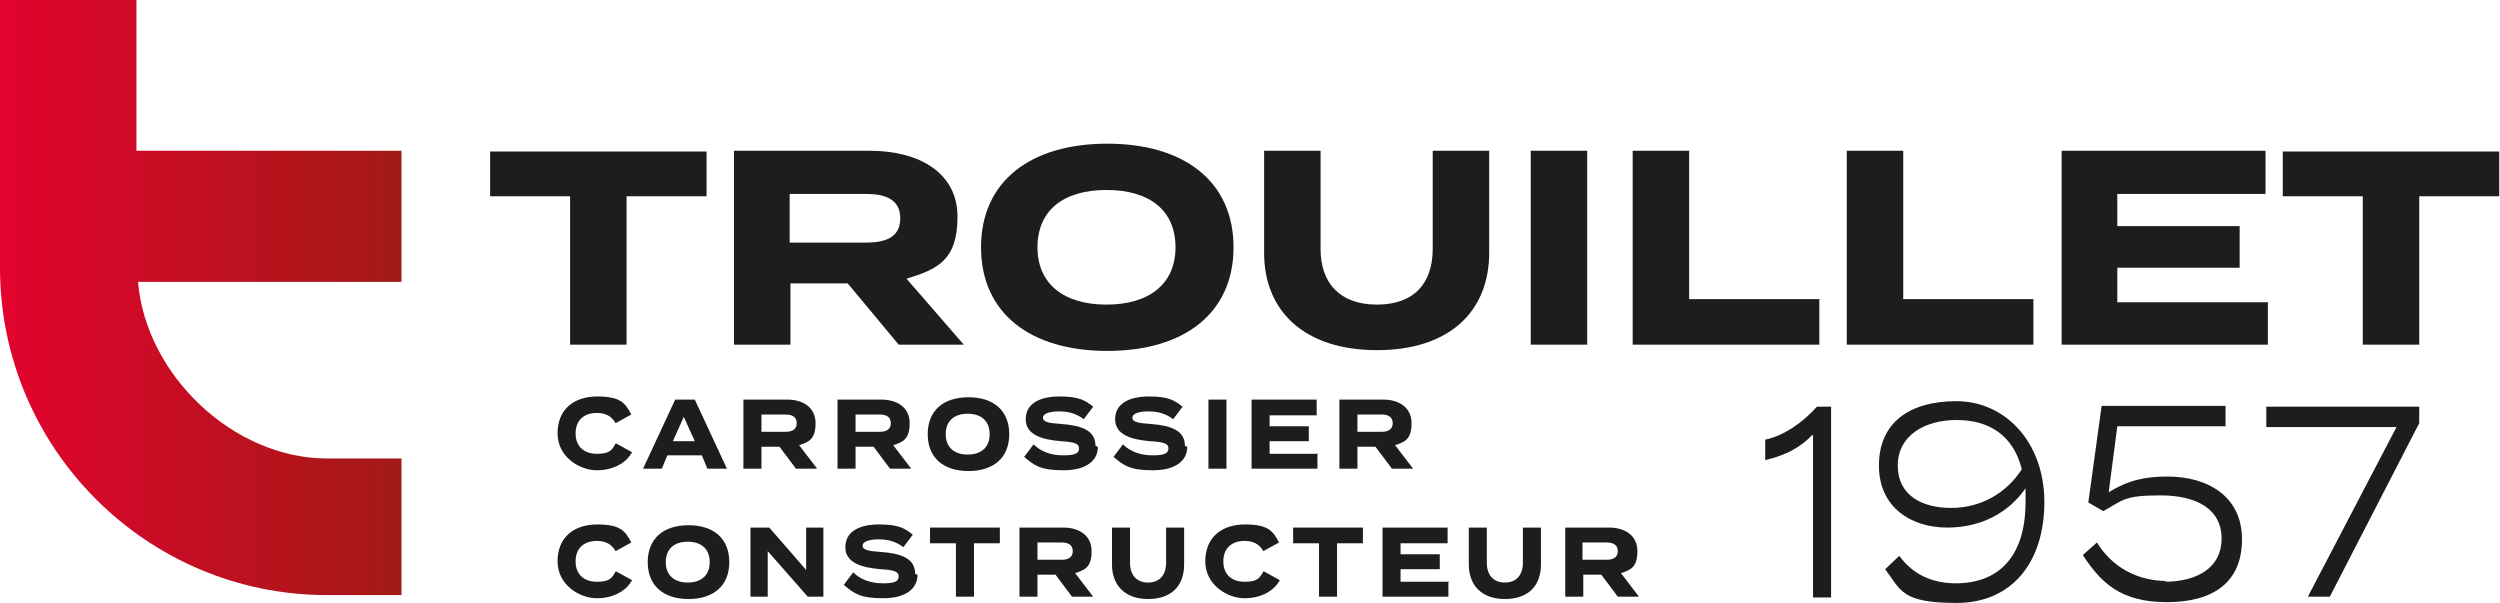 <svg width="170" height="41" viewBox="0 0 170 41" fill="none" xmlns="http://www.w3.org/2000/svg">
<path d="M41.913 30.163L42.98 30.75C42.607 31.444 41.754 31.978 40.58 31.978C39.407 31.978 37.914 31.07 37.914 29.469C37.914 27.867 38.981 26.96 40.634 26.96C42.287 26.96 42.553 27.494 42.927 28.188L41.86 28.775C41.593 28.294 41.167 28.081 40.58 28.081C39.727 28.081 39.141 28.561 39.141 29.469C39.141 30.376 39.727 30.857 40.58 30.857C41.434 30.857 41.593 30.643 41.86 30.163H41.913Z" fill="#1D1D1B"/>
<path d="M47.672 30.964H45.38L45.006 31.871H43.726L45.913 27.173H47.246L49.432 31.871H48.099L47.726 30.964H47.672ZM47.246 30.003L46.499 28.348L45.753 30.003H47.193H47.246Z" fill="#1D1D1B"/>
<path d="M54.125 31.871L53.005 30.377H51.779V31.871H50.552V27.173H53.538C54.605 27.173 55.458 27.707 55.458 28.775C55.458 29.843 55.031 30.056 54.338 30.27L55.565 31.871H54.125ZM53.432 29.362C53.858 29.362 54.178 29.202 54.178 28.775C54.178 28.348 53.858 28.188 53.432 28.188H51.779V29.362H53.432Z" fill="#1D1D1B"/>
<path d="M60.524 31.871L59.404 30.377H58.178V31.871H56.951V27.173H59.937C61.004 27.173 61.857 27.707 61.857 28.775C61.857 29.843 61.43 30.056 60.737 30.27L61.964 31.871H60.524ZM59.831 29.362C60.257 29.362 60.577 29.202 60.577 28.775C60.577 28.348 60.257 28.188 59.831 28.188H58.178V29.362H59.831Z" fill="#1D1D1B"/>
<path d="M63.084 29.522C63.084 27.921 64.15 27.013 65.856 27.013C67.563 27.013 68.629 27.921 68.629 29.522C68.629 31.124 67.563 32.031 65.856 32.031C64.15 32.031 63.084 31.124 63.084 29.522ZM67.296 29.522C67.296 28.615 66.71 28.134 65.803 28.134C64.897 28.134 64.31 28.615 64.31 29.522C64.31 30.43 64.897 30.91 65.803 30.91C66.71 30.91 67.296 30.43 67.296 29.522Z" fill="#1D1D1B"/>
<path d="M74.655 30.376C74.655 31.337 73.855 31.978 72.309 31.978C70.762 31.978 70.336 31.658 69.642 31.07L70.282 30.216C70.762 30.697 71.456 30.964 72.309 30.964C73.162 30.964 73.375 30.803 73.375 30.483C73.375 30.163 73.055 30.056 72.149 30.003C70.869 29.896 69.749 29.576 69.749 28.508C69.749 27.44 70.709 26.96 72.042 26.96C73.375 26.96 73.802 27.227 74.335 27.654L73.695 28.508C73.215 28.134 72.682 27.974 71.989 27.974C71.509 27.974 70.922 28.081 70.922 28.401C70.922 28.721 71.402 28.775 72.149 28.828C73.535 28.935 74.495 29.255 74.495 30.323L74.655 30.376Z" fill="#1D1D1B"/>
<path d="M80.734 30.376C80.734 31.337 79.934 31.978 78.388 31.978C76.841 31.978 76.415 31.658 75.721 31.07L76.361 30.216C76.841 30.697 77.534 30.964 78.388 30.964C79.241 30.964 79.454 30.803 79.454 30.483C79.454 30.163 79.134 30.056 78.228 30.003C76.948 29.896 75.828 29.576 75.828 28.508C75.828 27.44 76.788 26.96 78.121 26.96C79.454 26.96 79.881 27.227 80.414 27.654L79.774 28.508C79.294 28.134 78.761 27.974 78.068 27.974C77.588 27.974 77.001 28.081 77.001 28.401C77.001 28.721 77.481 28.775 78.228 28.828C79.614 28.935 80.574 29.255 80.574 30.323L80.734 30.376Z" fill="#1D1D1B"/>
<path d="M82.174 31.871V27.173H83.4V31.871H82.174Z" fill="#1D1D1B"/>
<path d="M89.586 30.803V31.871H85.107V27.173H89.533V28.241H86.333V28.988H88.999V30.003H86.333V30.857H89.639L89.586 30.803Z" fill="#1D1D1B"/>
<path d="M94.652 31.871L93.532 30.377H92.306V31.871H91.079V27.173H94.065C95.132 27.173 95.985 27.707 95.985 28.775C95.985 29.843 95.558 30.056 94.865 30.27L96.092 31.871H94.652ZM93.959 29.362C94.385 29.362 94.705 29.202 94.705 28.775C94.705 28.348 94.385 28.188 93.959 28.188H92.306V29.362H93.959Z" fill="#1D1D1B"/>
<path d="M41.913 38.865L42.98 39.452C42.607 40.146 41.754 40.68 40.58 40.68C39.407 40.68 37.914 39.772 37.914 38.171C37.914 36.569 38.981 35.662 40.634 35.662C42.287 35.662 42.553 36.196 42.927 36.889L41.86 37.477C41.593 36.996 41.167 36.783 40.58 36.783C39.727 36.783 39.141 37.263 39.141 38.171C39.141 39.078 39.727 39.559 40.58 39.559C41.434 39.559 41.593 39.345 41.86 38.865H41.913Z" fill="#1D1D1B"/>
<path d="M44.046 38.224C44.046 36.622 45.113 35.715 46.819 35.715C48.526 35.715 49.592 36.622 49.592 38.224C49.592 39.825 48.526 40.733 46.819 40.733C45.113 40.733 44.046 39.825 44.046 38.224ZM48.259 38.224C48.259 37.316 47.672 36.836 46.766 36.836C45.859 36.836 45.273 37.316 45.273 38.224C45.273 39.132 45.859 39.612 46.766 39.612C47.672 39.612 48.259 39.132 48.259 38.224Z" fill="#1D1D1B"/>
<path d="M55.991 35.875V40.573H54.925L52.205 37.477V40.573H51.032V35.875H52.312L54.818 38.758V35.875H55.991Z" fill="#1D1D1B"/>
<path d="M62.39 39.078C62.39 40.039 61.59 40.68 60.044 40.68C58.498 40.68 58.071 40.359 57.378 39.772L58.018 38.918C58.498 39.399 59.191 39.666 60.044 39.666C60.897 39.666 61.11 39.505 61.11 39.185C61.11 38.865 60.791 38.758 59.884 38.705C58.604 38.598 57.484 38.278 57.484 37.21C57.484 36.142 58.444 35.662 59.777 35.662C61.11 35.662 61.537 35.928 62.07 36.356L61.43 37.21C60.95 36.836 60.417 36.676 59.724 36.676C59.244 36.676 58.657 36.783 58.657 37.103C58.657 37.423 59.137 37.477 59.884 37.53C61.27 37.637 62.23 37.957 62.23 39.025L62.39 39.078Z" fill="#1D1D1B"/>
<path d="M67.989 36.943H66.23V40.573H65.003V36.943H63.243V35.875H67.989V36.943Z" fill="#1D1D1B"/>
<path d="M72.895 40.573L71.775 39.078H70.549V40.573H69.323V35.875H72.309C73.375 35.875 74.228 36.409 74.228 37.477C74.228 38.544 73.802 38.758 73.109 38.971L74.335 40.573H72.895ZM72.202 38.064C72.629 38.064 72.949 37.904 72.949 37.477C72.949 37.05 72.629 36.889 72.202 36.889H70.549V38.064H72.202Z" fill="#1D1D1B"/>
<path d="M80.521 35.875V38.384C80.521 39.825 79.668 40.733 78.068 40.733C76.468 40.733 75.615 39.772 75.615 38.384V35.875H76.841V38.277C76.841 39.078 77.268 39.612 78.068 39.612C78.868 39.612 79.294 39.078 79.294 38.277V35.875H80.521Z" fill="#1D1D1B"/>
<path d="M85.96 38.865L87.026 39.452C86.653 40.146 85.8 40.68 84.627 40.68C83.454 40.68 81.96 39.772 81.96 38.171C81.96 36.569 83.027 35.662 84.68 35.662C86.333 35.662 86.6 36.196 86.973 36.889L85.906 37.477C85.64 36.996 85.213 36.783 84.627 36.783C83.773 36.783 83.187 37.263 83.187 38.171C83.187 39.078 83.773 39.559 84.627 39.559C85.48 39.559 85.64 39.345 85.906 38.865H85.96Z" fill="#1D1D1B"/>
<path d="M92.679 36.943H90.919V40.573H89.693V36.943H87.933V35.875H92.679V36.943Z" fill="#1D1D1B"/>
<path d="M98.491 39.505V40.573H94.012V35.875H98.438V36.943H95.238V37.69H97.905V38.704H95.238V39.559H98.545L98.491 39.505Z" fill="#1D1D1B"/>
<path d="M104.784 35.875V38.384C104.784 39.825 103.93 40.733 102.331 40.733C100.731 40.733 99.878 39.772 99.878 38.384V35.875H101.104V38.277C101.104 39.078 101.531 39.612 102.331 39.612C103.131 39.612 103.557 39.078 103.557 38.277V35.875H104.784Z" fill="#1D1D1B"/>
<path d="M110.009 40.573L108.89 39.078H107.663V40.573H106.437V35.875H109.423C110.489 35.875 111.343 36.409 111.343 37.477C111.343 38.544 110.916 38.758 110.223 38.971L111.449 40.573H110.009ZM109.263 38.064C109.689 38.064 110.009 37.904 110.009 37.477C110.009 37.05 109.689 36.889 109.263 36.889H107.61V38.064H109.263Z" fill="#1D1D1B"/>
<path d="M123.234 29.576C122.328 30.537 121.208 31.017 120.035 31.284V29.896C121.314 29.629 122.594 28.721 123.554 27.654H124.514V40.626H123.287V29.629L123.234 29.576Z" fill="#1D1D1B"/>
<path d="M139.018 34.113C139.018 38.277 136.779 41 133.046 41C129.313 41 129.26 40.146 128.193 38.705L129.153 37.797C130.113 39.132 131.499 39.665 132.993 39.665C135.819 39.665 137.738 37.957 137.738 34.113C137.738 30.27 137.738 33.473 137.738 33.206C136.619 34.807 134.806 35.875 132.406 35.875C130.006 35.875 127.767 34.54 127.767 31.658C127.767 28.775 129.793 27.28 133.046 27.28C136.299 27.28 139.018 30.003 139.018 34.167V34.113ZM137.472 31.871C136.885 29.576 135.232 28.561 133.046 28.561C130.86 28.561 129.047 29.629 129.047 31.658C129.047 33.686 130.7 34.54 132.673 34.54C134.646 34.54 136.405 33.58 137.472 31.925V31.871Z" fill="#1D1D1B"/>
<path d="M147.177 39.559C149.417 39.559 151.07 38.598 151.07 36.623C151.07 34.647 149.417 33.686 146.91 33.686C144.404 33.686 144.404 34.007 143.018 34.754L142.004 34.167L142.911 27.6H151.336V28.988H143.977L143.391 33.473C144.777 32.619 145.95 32.405 147.39 32.405C150.11 32.405 152.456 33.74 152.456 36.676C152.456 39.612 150.483 40.947 147.337 40.947C144.191 40.947 142.858 39.612 141.631 37.744L142.591 36.889C143.604 38.544 145.311 39.505 147.337 39.505L147.177 39.559Z" fill="#1D1D1B"/>
<path d="M162.908 29.042H154.109V27.654H164.508V28.775L158.428 40.573H156.935L162.961 29.042H162.908Z" fill="#1D1D1B"/>
<path d="M27.249 10.25H9.279V0H0V18.204C0 30.483 9.972 40.466 22.236 40.466H27.302V31.177H22.236C15.891 31.177 9.918 25.518 9.385 19.165H27.302V10.25H27.249Z" fill="url(#paint0_linear_434_619)"/>
<path d="M48.099 13.346H42.607V23.436H38.767V13.346H33.328V10.303H48.046V13.346H48.099Z" fill="#1D1D1B"/>
<path d="M61.111 23.436L57.644 19.272H53.752V23.436H49.912V10.25H59.137C62.497 10.25 65.11 11.745 65.11 14.734C65.11 17.724 63.723 18.311 61.644 18.952L65.536 23.436H61.057H61.111ZM58.871 16.496C60.257 16.496 61.217 16.122 61.217 14.841C61.217 13.56 60.204 13.186 58.871 13.186H53.698V16.496H58.871Z" fill="#1D1D1B"/>
<path d="M66.71 16.816C66.71 12.332 70.069 9.77 75.295 9.77C80.521 9.77 83.88 12.332 83.88 16.816C83.88 21.301 80.521 23.863 75.295 23.863C70.069 23.863 66.71 21.301 66.71 16.816ZM79.934 16.816C79.934 14.307 78.174 12.919 75.242 12.919C72.309 12.919 70.549 14.307 70.549 16.816C70.549 19.326 72.362 20.713 75.242 20.713C78.121 20.713 79.934 19.326 79.934 16.816Z" fill="#1D1D1B"/>
<path d="M101.264 10.25V17.19C101.264 21.194 98.544 23.81 93.639 23.81C88.733 23.81 85.96 21.194 85.96 17.19V10.25H89.799V16.923C89.799 19.219 91.079 20.713 93.639 20.713C96.198 20.713 97.425 19.219 97.425 16.923V10.25H101.264Z" fill="#1D1D1B"/>
<path d="M104.09 23.436V10.25H107.93V23.436H104.09Z" fill="#1D1D1B"/>
<path d="M123.714 20.34V23.436H111.023V10.25H114.862V20.34H123.714Z" fill="#1D1D1B"/>
<path d="M138.272 20.34V23.436H125.58V10.25H129.42V20.34H138.272Z" fill="#1D1D1B"/>
<path d="M154.216 20.5V23.436H140.191V10.25H154.056V13.186H143.977V15.375H152.296V18.204H143.977V20.553H154.269L154.216 20.5Z" fill="#1D1D1B"/>
<path d="M170 13.346H164.508V23.436H160.668V13.346H155.229V10.303H169.947V13.346H170Z" fill="#1D1D1B"/>
<defs>
<linearGradient id="paint0_linear_434_619" x1="0" y1="20.233" x2="27.249" y2="20.233" gradientUnits="userSpaceOnUse">
<stop stop-color="#E3032E"/>
<stop offset="1" stop-color="#A21A16"/>
</linearGradient>
</defs>
</svg>
